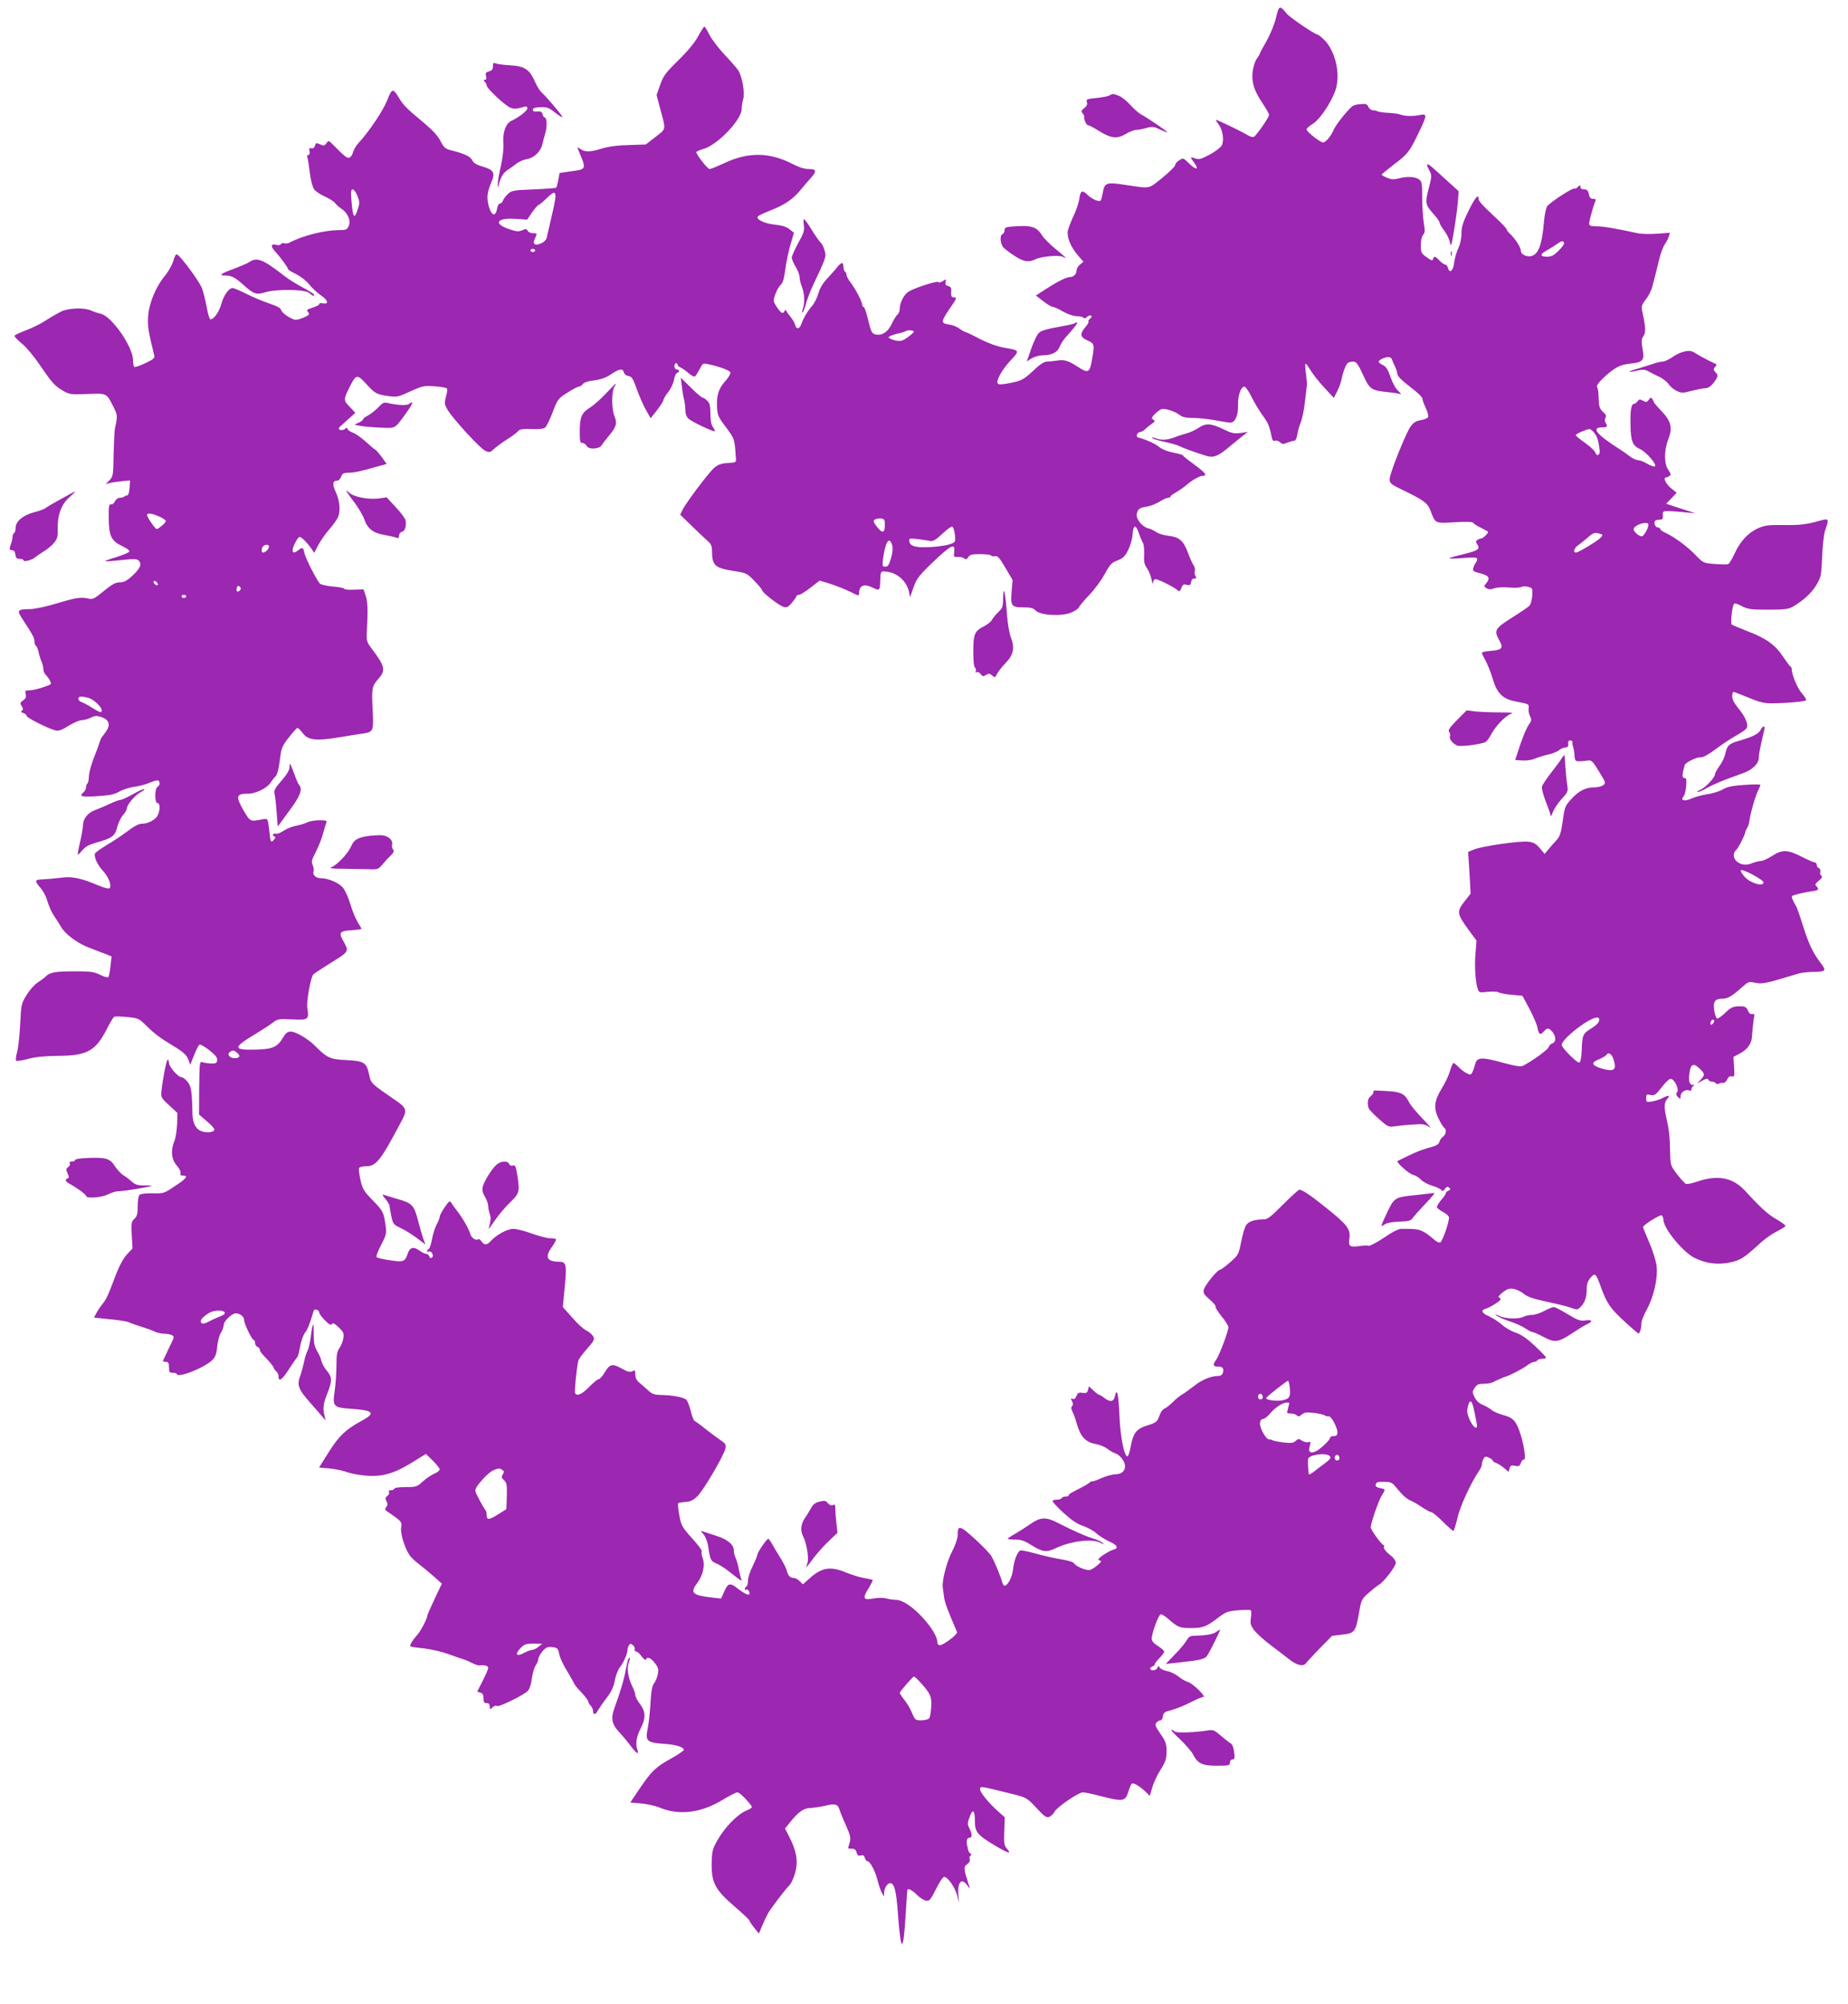 <?xml version="1.0" standalone="no"?>
<!DOCTYPE svg PUBLIC "-//W3C//DTD SVG 20010904//EN"
 "http://www.w3.org/TR/2001/REC-SVG-20010904/DTD/svg10.dtd">
<svg version="1.0" xmlns="http://www.w3.org/2000/svg"
 width="1181pt" height="1280pt" viewBox="0 0 1181 1280"
 preserveAspectRatio="xMidYMid meet">
<g transform="translate(0,1280) scale(0.1,-0.1)"
fill="#9c27b0" stroke="none">
<path d="M8155 12688 c-10 -42 -36 -106 -61 -150 -24 -42 -44 -80 -44 -83 0
-3 -9 -18 -20 -33 -10 -15 -22 -52 -25 -82 -7 -67 9 -119 65 -202 22 -33 40
-65 40 -72 0 -16 -82 -134 -98 -141 -7 -2 -23 2 -36 10 -34 22 -206 105 -206
99 0 -3 9 -17 20 -32 25 -35 34 -100 18 -131 -7 -13 -42 -40 -78 -59 -55 -29
-69 -33 -92 -24 -34 12 -34 10 -6 -28 33 -45 13 -49 -32 -5 -38 37 -39 38 -64
21 -15 -9 -26 -23 -26 -31 0 -8 -37 -44 -82 -81 -93 -74 -69 -70 -251 -43
-104 16 -119 10 -129 -50 -4 -23 -10 -46 -13 -51 -8 -13 -55 6 -87 37 -33 32
-44 25 -51 -31 -4 -24 -20 -72 -37 -107 -16 -34 -32 -76 -36 -94 -7 -41 20
-106 67 -159 l33 -38 -22 -18 c-12 -10 -22 -27 -22 -37 0 -24 -19 -43 -42 -43
-23 0 -79 -28 -158 -79 l-60 -39 47 -36 c25 -20 52 -36 60 -36 7 0 37 -13 66
-30 32 -18 68 -30 90 -30 20 0 39 -5 42 -10 4 -6 12 -4 21 5 9 8 20 12 26 9 7
-5 5 -11 -5 -19 -9 -7 -14 -15 -11 -18 4 -3 -5 -20 -20 -37 -37 -44 -33 -64
14 -85 45 -20 46 -25 29 -121 -15 -86 -24 -91 -90 -48 -65 42 -87 48 -137 40
-20 -3 -48 -6 -62 -6 -14 0 -40 -15 -65 -38 -83 -78 -92 -83 -165 -98 -48 -10
-76 -12 -83 -5 -15 15 25 89 83 150 58 62 58 63 -44 80 -44 8 -99 28 -155 56
-47 25 -90 45 -94 45 -4 0 -20 9 -36 21 -15 11 -43 23 -62 25 -62 10 -61 13
23 136 22 33 22 38 3 38 -15 0 -18 9 -16 46 2 14 -5 23 -20 27 -16 4 -20 11
-16 26 5 19 3 19 -18 5 -13 -8 -26 -11 -29 -6 -6 10 -154 -38 -191 -62 -29
-19 -55 -71 -55 -109 0 -14 -6 -30 -14 -36 -8 -7 -24 -32 -35 -56 -24 -52 -59
-78 -97 -73 -32 4 -36 11 -58 103 -9 39 -21 72 -26 73 -6 2 -10 9 -10 16 0 18
-42 99 -73 140 -15 19 -27 41 -27 50 0 8 -4 18 -10 21 -5 3 -10 17 -10 31 0
32 -13 30 -40 -3 -12 -16 -41 -48 -64 -73 -28 -30 -47 -62 -56 -94 -7 -27 -25
-63 -40 -80 -30 -35 -55 -77 -70 -119 -11 -31 -33 -32 -39 -1 -2 10 -14 31
-26 46 -13 15 -26 33 -29 40 -5 10 -7 10 -12 1 -10 -21 -23 -15 -49 25 -25 38
-25 40 -10 83 9 24 24 51 34 59 13 11 22 40 30 100 6 47 21 118 33 159 l22 74
-29 23 c-20 16 -48 24 -94 29 -66 7 -120 33 -108 52 3 5 39 22 79 38 92 36
144 71 193 130 21 26 51 61 67 78 39 44 36 57 -13 57 -27 0 -63 11 -103 32
-145 75 -281 78 -430 9 -49 -23 -94 -41 -101 -41 -13 0 -85 92 -85 108 0 4 20
13 44 20 89 23 246 187 246 256 0 17 4 46 10 65 11 39 -8 147 -33 183 -9 13
-47 57 -86 98 -38 41 -82 98 -97 127 -14 29 -29 53 -33 53 -3 0 -21 -28 -40
-63 -22 -40 -67 -95 -127 -153 -81 -80 -95 -99 -115 -156 l-23 -65 22 -84 c39
-144 41 -129 -29 -184 l-62 -48 -86 -3 c-96 -2 -149 -9 -201 -25 -63 -20 -101
-21 -128 -3 -24 16 -25 16 -17 -2 54 -130 56 -124 -50 -139 l-69 -10 -8 -44
c-4 -24 -10 -47 -14 -50 -3 -3 -68 -8 -144 -11 -129 -5 -140 -7 -164 -29 -14
-13 -28 -32 -32 -43 -3 -10 -11 -18 -19 -18 -7 0 -16 -16 -19 -36 -10 -52 -36
-42 -53 21 -14 55 -10 86 18 153 25 58 14 77 -57 98 -39 11 -58 23 -66 40 -11
24 -51 43 -136 64 -36 9 -45 17 -67 59 -17 34 -50 69 -107 117 -106 88 -130
111 -156 155 -41 68 -47 67 -78 -13 -27 -67 -114 -197 -184 -273 -15 -16 -30
-43 -34 -58 -4 -15 -14 -31 -22 -34 -15 -6 -28 4 -105 82 -28 28 -29 29 -43
10 -12 -17 -17 -18 -41 -7 -24 11 -27 10 -32 -9 -4 -13 -12 -19 -23 -16 -13 3
-16 -1 -12 -19 3 -15 0 -24 -8 -24 -7 0 -10 -7 -5 -17 3 -10 10 -53 15 -97 5
-43 17 -90 26 -103 8 -14 40 -35 69 -48 29 -13 59 -32 67 -43 7 -10 26 -27 42
-37 39 -26 60 -76 44 -110 -10 -22 -18 -25 -59 -25 -95 0 -235 -35 -321 -81
-10 -5 -24 -6 -32 -3 -8 3 -17 0 -21 -6 -4 -6 -15 -8 -26 -5 -34 11 -42 -5
-17 -34 40 -44 88 -109 88 -119 0 -5 23 -19 50 -32 29 -14 66 -42 87 -68 19
-24 53 -55 74 -69 45 -30 53 -58 14 -51 -14 3 -25 1 -25 -4 0 -7 -12 -13 -69
-33 -11 -4 -11 -8 -1 -20 10 -13 6 -18 -30 -34 -24 -11 -50 -16 -59 -13 -39
14 -79 44 -84 61 -3 13 -27 26 -73 41 -38 13 -104 40 -146 61 -43 22 -84 39
-91 39 -24 0 -58 -47 -72 -100 -14 -51 -47 -100 -70 -100 -6 0 -17 35 -24 78
-8 42 -21 96 -30 120 -17 44 -136 206 -159 216 -8 4 -16 -10 -24 -40 -7 -24
-30 -66 -51 -92 -60 -71 -104 -177 -110 -260 -5 -63 0 -95 38 -250 5 -20 -2
-26 -56 -52 -34 -16 -66 -27 -71 -24 -4 3 -8 22 -8 44 0 84 -136 280 -205 295
-16 4 -44 13 -62 21 -44 20 -140 17 -190 -5 -22 -11 -67 -36 -100 -58 -32 -21
-89 -49 -127 -63 -38 -14 -71 -30 -73 -35 -1 -6 20 -28 47 -50 30 -24 80 -85
126 -153 62 -92 86 -118 128 -143 50 -30 53 -30 163 -26 128 5 123 7 168 -82
27 -54 27 -60 9 -141 -3 -14 -6 -87 -8 -164 -2 -131 -3 -139 -26 -164 l-25
-25 25 7 c14 4 49 9 78 12 l53 5 -3 -48 c-2 -28 -8 -48 -15 -48 -6 0 -15 -3
-19 -7 -4 -5 -17 -8 -28 -8 -12 0 -25 -9 -31 -22 -6 -13 -17 -22 -26 -20 -13
2 -15 -12 -14 -93 1 -111 17 -142 91 -176 25 -12 43 -26 41 -32 -2 -6 -38 -22
-81 -35 -43 -13 -76 -25 -74 -27 2 -2 48 1 102 7 84 9 99 9 113 -4 21 -22 10
-49 -42 -97 -34 -31 -53 -41 -79 -41 -27 0 -49 -12 -102 -55 -59 -49 -71 -55
-98 -49 -51 11 -77 7 -201 -30 -65 -20 -141 -36 -169 -37 -86 -1 -90 -6 -53
-63 63 -95 77 -121 77 -143 0 -12 4 -24 9 -28 5 -3 13 -20 17 -38 3 -17 11
-43 17 -57 11 -27 13 -36 15 -62 1 -9 8 -23 15 -30 8 -7 19 -23 26 -36 10 -19
9 -23 -11 -31 -54 -20 -96 -31 -122 -31 -25 0 -27 -3 -22 -24 5 -19 0 -29 -16
-40 -20 -14 -21 -19 -9 -37 10 -17 10 -23 1 -29 -9 -5 -6 -10 9 -15 11 -3 21
-12 21 -18 0 -12 137 -81 184 -93 21 -5 41 2 85 30 33 20 71 36 86 36 14 0 40
7 56 16 25 12 37 13 65 4 51 -17 62 -49 33 -91 -13 -19 -26 -36 -29 -39 -3 -3
-11 -23 -18 -45 -7 -22 -17 -49 -22 -60 -25 -62 -41 -116 -42 -149 -1 -20 -5
-39 -10 -42 -4 -3 -8 -13 -8 -23 0 -10 -7 -24 -15 -31 -33 -28 -15 -33 87 -26
80 5 110 11 142 30 23 13 66 26 96 30 30 4 75 16 99 27 24 10 47 16 52 13 13
-8 11 -34 -4 -40 -18 -7 -20 -104 -1 -104 16 0 19 -37 4 -74 -11 -30 -63 -59
-103 -58 -19 0 -49 -15 -92 -48 -36 -27 -96 -67 -134 -89 -38 -23 -71 -47 -74
-53 -7 -23 15 -72 49 -109 37 -38 60 -97 44 -113 -6 -6 -36 3 -82 22 -91 39
-154 53 -210 47 -58 -7 -128 -13 -155 -14 -30 -1 -29 -14 6 -53 15 -18 34 -51
40 -73 16 -51 30 -83 56 -120 11 -16 27 -42 35 -56 27 -47 106 -106 182 -134
40 -15 88 -34 107 -41 l34 -14 -7 -62 c-3 -34 -10 -66 -14 -70 -4 -4 -28 2
-52 15 -39 19 -61 22 -160 22 -125 0 -161 -6 -188 -33 -10 -10 -33 -27 -52
-39 -19 -12 -51 -48 -70 -79 -34 -56 -35 -62 -41 -189 -4 -71 -12 -151 -20
-177 -7 -26 -10 -50 -6 -54 4 -4 37 1 74 11 48 13 105 19 193 20 190 1 243 31
318 182 18 34 36 64 41 67 5 4 42 3 83 -1 66 -6 76 -10 109 -42 64 -63 96 -88
179 -138 73 -44 94 -63 105 -95 l11 -30 25 63 c13 34 29 64 35 66 6 2 35 -15
63 -37 39 -31 51 -47 49 -63 -2 -18 -9 -22 -38 -21 -19 1 -44 4 -55 8 -19 7
-20 2 -22 -164 l-1 -170 49 -42 c27 -22 49 -47 49 -53 0 -19 -51 -25 -86 -10
-33 13 -52 52 -54 105 -3 151 -8 179 -31 209 -13 16 -31 30 -40 30 -22 1 -79
67 -79 91 0 11 -4 20 -8 20 -8 0 -30 -111 -40 -198 -4 -42 -2 -46 49 -93 l53
-49 -2 -71 c-2 -40 -9 -87 -17 -107 -25 -59 -20 -119 15 -158 17 -20 27 -40
24 -49 -4 -10 0 -15 15 -15 37 0 23 -19 -51 -67 -69 -47 -73 -48 -142 -46 -39
1 -76 -3 -83 -9 -8 -6 -13 -35 -13 -73 0 -50 -4 -65 -21 -81 -19 -17 -21 -27
-17 -104 l5 -85 -37 -40 c-24 -27 -49 -74 -74 -140 -48 -128 -56 -144 -84
-179 -12 -15 -29 -41 -37 -56 l-14 -27 103 -11 c57 -5 112 -14 122 -20 10 -5
46 -18 79 -28 33 -10 71 -24 85 -31 14 -7 41 -13 60 -13 19 0 42 -5 50 -10 13
-8 13 -13 -1 -42 -9 -18 -25 -51 -35 -73 -10 -22 -20 -43 -22 -47 -2 -5 6 -8
17 -8 17 0 21 -6 21 -35 0 -31 3 -35 25 -35 14 0 25 -3 25 -7 0 -31 184 42
229 91 18 19 26 41 29 83 3 31 13 71 23 88 11 16 19 40 19 52 0 23 52 73 76
73 28 0 54 -20 54 -42 0 -24 50 -128 62 -128 4 0 8 -9 8 -19 0 -10 7 -21 15
-25 8 -3 15 -10 15 -16 0 -12 8 -23 58 -75 17 -20 32 -39 32 -44 0 -5 7 -14
15 -21 8 -7 15 -21 15 -31 0 -40 21 -26 66 43 25 40 50 75 54 78 4 3 12 33 18
68 6 34 20 74 31 88 17 21 27 46 56 141 5 16 35 5 35 -12 0 -7 16 -29 37 -50
27 -27 38 -33 44 -23 6 9 17 4 44 -22 31 -30 34 -38 29 -70 -3 -19 -14 -47
-25 -62 -15 -22 -19 -45 -19 -112 0 -47 -5 -119 -11 -161 -15 -101 -9 -107
108 -115 144 -10 156 -27 60 -79 -99 -54 -141 -94 -207 -199 l-61 -97 68 -6
c37 -4 88 -14 113 -24 25 -9 80 -19 122 -22 103 -8 177 14 291 84 l89 55 44
-43 c24 -24 44 -49 44 -56 0 -7 -15 -19 -34 -27 -19 -8 -52 -30 -74 -50 -37
-34 -43 -36 -111 -36 -41 0 -71 -4 -71 -10 0 -5 -9 -10 -21 -10 -13 0 -18 -4
-13 -12 4 -6 -1 -17 -10 -24 -14 -10 -15 -16 -6 -34 9 -16 8 -25 -1 -37 -11
-13 -10 -17 6 -29 92 -62 95 -67 89 -100 -8 -44 30 -156 64 -192 15 -16 43
-40 62 -54 19 -15 57 -46 84 -70 l50 -45 -31 -64 c-41 -87 -63 -136 -63 -144
0 -15 -40 -92 -60 -115 -34 -38 -53 -70 -47 -77 3 -3 41 -9 84 -13 43 -5 112
-20 153 -35 41 -15 87 -30 101 -35 14 -4 40 -15 57 -24 18 -9 38 -16 45 -15
33 4 57 -2 57 -16 0 -8 -16 -45 -35 -82 -19 -37 -35 -68 -35 -69 0 -1 9 -4 20
-7 15 -4 20 -14 20 -36 0 -24 4 -31 20 -31 14 0 20 -7 20 -22 0 -20 1 -20 19
-4 11 10 22 13 25 8 7 -12 175 69 200 97 11 12 21 44 25 78 4 32 15 70 24 83
9 13 17 32 17 41 0 10 12 32 26 49 22 26 33 31 62 28 31 -3 37 -7 43 -33 9
-40 22 -69 59 -130 16 -27 33 -57 37 -65 8 -18 18 -29 61 -75 17 -20 32 -40
32 -46 0 -6 7 -17 15 -25 8 -9 15 -24 15 -35 0 -26 17 -24 31 4 7 12 31 48 55
79 31 41 46 72 53 113 6 31 20 68 32 83 24 31 49 87 49 111 0 9 4 22 9 30 8
12 12 13 26 1 9 -7 14 -19 11 -27 -3 -7 1 -13 9 -13 7 0 24 -14 36 -32 13 -17
25 -26 27 -20 7 22 31 12 57 -22 22 -28 25 -41 19 -70 -3 -20 -14 -46 -24 -59
-12 -16 -19 -50 -23 -127 -3 -58 -11 -131 -18 -163 -16 -79 -6 -89 103 -97 79
-5 128 -21 128 -39 0 -5 -38 -31 -85 -57 -97 -54 -121 -78 -200 -194 l-57 -85
69 -6 c37 -3 91 -15 118 -26 122 -52 265 -35 401 48 45 27 88 49 96 49 13 0
55 -40 87 -82 11 -14 7 -19 -33 -36 -56 -25 -136 -108 -181 -188 -31 -54 -35
-69 -37 -145 -2 -125 21 -170 145 -277 54 -46 97 -87 97 -92 0 -4 13 -24 30
-45 l30 -37 20 48 c11 27 28 63 37 79 20 35 107 150 139 183 12 12 28 49 37
83 18 71 7 134 -38 223 l-28 55 32 40 c52 65 88 91 129 91 20 1 64 7 97 15 64
15 79 10 91 -28 3 -12 21 -56 40 -98 29 -65 32 -80 24 -110 -6 -19 -10 -35
-10 -36 0 -2 11 -3 24 -3 17 0 26 -7 30 -24 4 -18 11 -23 27 -19 15 4 22 0 26
-16 3 -11 11 -21 17 -21 17 0 51 -66 65 -125 7 -27 18 -61 26 -75 l14 -25 1
25 c1 28 21 60 38 60 28 0 40 -49 51 -204 18 -238 33 -245 47 -21 6 99 12 181
13 183 5 10 31 -3 61 -33 19 -19 46 -36 59 -37 21 -3 29 7 63 75 21 44 44 77
52 77 23 0 69 -67 83 -119 l12 -46 -4 46 c-8 87 21 118 59 62 9 -16 15 -20 12
-10 -39 124 -40 129 -16 147 15 11 21 23 17 33 -3 9 -1 19 5 23 7 4 7 9 -1 13
-6 4 -13 16 -15 27 -2 10 -5 24 -6 29 -6 25 1 45 15 45 19 0 19 23 0 60 -12
24 -13 34 -1 66 21 61 36 55 36 -15 0 -75 14 -92 129 -161 86 -51 109 -57 75
-19 -16 18 -19 34 -16 111 l3 89 -33 29 c-72 63 -131 137 -125 154 6 16 2 16
205 -34 92 -23 94 -24 155 -89 54 -58 65 -65 84 -57 12 6 26 20 32 32 13 28
153 124 181 124 12 0 67 -11 122 -26 135 -34 149 -31 168 28 8 26 18 49 22 53
9 9 47 -12 85 -47 l31 -30 16 54 c8 29 32 80 53 113 32 51 38 69 38 116 0 50
-5 64 -39 113 -32 46 -36 59 -26 71 7 8 18 15 26 15 7 0 14 12 16 26 3 23 10
29 56 40 29 8 83 30 120 49 38 19 75 35 82 35 21 0 -69 88 -98 95 -13 3 -41
19 -61 35 -20 16 -53 32 -74 35 -20 4 -41 14 -46 22 -7 13 -9 13 -14 -1 -4 -9
-16 -16 -27 -16 -23 0 -27 15 -5 24 8 3 15 10 15 15 0 5 14 23 30 39 17 17 30
35 30 41 0 6 -18 22 -40 36 -28 17 -40 32 -40 48 1 34 43 150 57 154 6 3 29
-11 50 -30 51 -46 73 -56 119 -57 96 -2 118 5 186 56 62 48 72 51 139 57 40 3
76 4 81 1 5 -3 6 -25 2 -49 -5 -38 -2 -48 22 -81 16 -20 64 -64 109 -97 44
-33 96 -73 115 -88 48 -38 89 -47 106 -24 7 10 48 53 90 97 l77 78 66 8 c78 8
85 17 107 144 13 76 16 83 60 122 26 22 55 46 66 52 31 17 108 117 108 141 0
13 -15 34 -41 53 -23 19 -38 38 -35 46 3 8 2 14 -2 14 -12 0 -82 97 -82 113 0
27 49 167 69 201 27 43 27 42 -10 50 -22 4 -30 11 -27 23 3 14 13 18 52 17 42
0 53 -5 73 -30 49 -59 69 -77 98 -90 17 -7 50 -27 75 -44 25 -16 50 -30 57
-30 7 0 40 -27 73 -60 33 -33 64 -60 68 -60 4 0 15 37 26 82 16 75 86 225 137
300 11 14 19 34 19 43 0 9 5 25 10 35 9 17 14 18 35 8 14 -6 25 -15 25 -19 0
-4 9 -11 20 -14 11 -4 34 -18 51 -32 l30 -26 6 23 c5 18 11 21 35 16 24 -5 30
-2 38 20 6 14 14 23 18 20 15 -9 5 75 -17 149 -29 95 -47 117 -113 135 -31 8
-64 23 -75 32 -10 10 -36 24 -56 33 -25 10 -43 27 -54 50 -15 31 -15 36 1 59
13 21 25 26 56 26 22 0 48 4 58 9 19 10 74 34 82 36 22 5 110 50 136 70 18 14
39 25 48 25 8 0 18 5 21 10 3 6 17 10 31 10 13 0 24 3 24 8 0 4 -32 37 -71 74
-50 47 -86 72 -121 84 -28 9 -68 32 -88 50 -21 19 -58 43 -84 55 -48 21 -55
39 -20 49 27 8 94 50 94 60 0 5 -5 10 -12 12 -6 2 5 17 25 32 30 23 43 27 72
22 19 -4 48 -18 64 -32 23 -19 60 -31 143 -49 62 -13 132 -30 156 -39 41 -15
44 -14 63 5 27 27 39 62 39 114 0 32 7 51 24 72 30 34 35 29 66 -57 36 -102
63 -142 151 -221 44 -41 84 -75 89 -77 9 -3 20 33 20 67 0 13 15 52 34 85 44
81 71 197 63 275 -4 36 -23 97 -47 153 -22 51 -40 96 -40 99 0 13 109 81 119
75 6 -4 11 -16 11 -27 0 -56 126 -210 202 -246 71 -35 146 -44 223 -28 70 15
90 28 200 129 28 25 74 57 103 71 28 14 52 29 52 34 0 5 -26 24 -57 42 -55 31
-102 74 -200 181 -80 87 -176 105 -312 58 -30 -10 -60 -16 -67 -13 -7 3 -32
30 -56 61 -43 57 -43 57 -45 147 -2 98 -6 134 -23 210 -17 73 -15 103 5 125
22 24 9 26 -33 4 -17 -8 -47 -18 -67 -21 -33 -5 -35 -4 -35 21 0 25 3 27 28
21 26 -5 33 0 72 50 26 34 49 55 59 53 24 -5 53 -68 39 -85 -9 -11 -7 -18 5
-31 16 -15 17 -15 17 6 0 24 31 45 54 36 10 -4 16 -1 16 9 0 8 6 18 13 20 7 4
6 6 -4 6 -23 1 -30 24 -22 77 7 57 26 65 64 28 35 -33 36 -41 7 -72 l-23 -24
34 19 c25 13 35 15 38 6 3 -7 13 -13 23 -13 10 0 22 -5 25 -10 4 -6 12 -7 18
-3 7 4 19 6 28 5 8 -2 21 8 27 22 7 17 17 23 29 20 17 -5 19 0 15 60 l-4 64
39 21 c47 23 77 64 79 106 3 44 11 118 15 135 3 10 -2 14 -14 12 -11 -2 -21 6
-27 23 -7 18 -17 25 -37 26 -55 2 -68 -3 -110 -43 -22 -22 -46 -38 -51 -34 -5
3 -13 26 -17 52 -8 56 5 74 52 74 36 0 63 17 131 78 28 26 41 32 63 27 61 -14
73 -11 294 56 16 5 55 9 85 10 90 1 95 6 54 59 -48 63 -75 119 -113 240 -18
58 -37 112 -42 120 -22 36 -32 61 -26 66 7 7 73 23 130 31 40 5 44 12 25 32
-11 10 -7 17 16 35 19 16 24 26 16 31 -6 4 -10 15 -7 25 3 11 -1 21 -9 24 -8
3 -14 12 -14 21 0 8 -5 15 -11 15 -7 0 -44 16 -83 36 -91 47 -128 48 -191 6
-27 -17 -58 -32 -70 -32 -13 0 -38 -7 -57 -14 -38 -16 -73 -12 -100 12 -22 18
-23 55 -4 71 14 11 57 95 60 116 1 6 6 17 11 25 5 8 10 21 12 30 12 78 41 177
64 222 5 10 9 21 9 24 0 4 -45 4 -100 0 -77 -5 -109 -11 -142 -30 -24 -13 -68
-26 -98 -30 -30 -4 -75 -16 -99 -27 -48 -21 -75 -13 -51 15 7 9 14 38 16 66 3
41 1 50 -12 50 -15 0 -15 21 2 81 5 19 80 55 106 51 10 -2 51 21 91 51 40 30
98 69 129 86 31 18 62 38 68 46 17 21 -2 71 -50 129 -26 32 -40 58 -40 77 0
16 4 29 8 29 4 0 48 -17 97 -37 78 -32 100 -37 165 -36 92 2 188 11 201 19 5
3 -6 23 -25 44 -29 32 -66 121 -66 158 0 6 -3 12 -8 14 -4 2 -24 29 -45 60
-50 77 -108 119 -225 164 -53 21 -101 41 -105 44 -9 7 2 111 13 130 5 8 19 5
51 -12 39 -20 58 -23 169 -23 101 0 131 4 155 18 70 41 119 85 151 137 32 53
33 59 39 185 3 74 11 147 20 170 26 72 23 75 -37 58 -85 -24 -127 -29 -238
-27 -88 1 -113 -2 -155 -21 -62 -27 -113 -82 -150 -162 -15 -34 -34 -64 -41
-67 -7 -3 -46 -2 -86 1 -71 6 -74 7 -118 53 -52 55 -138 119 -192 144 -21 9
-38 21 -38 26 0 6 -6 10 -14 10 -16 0 -29 27 -20 41 3 5 16 9 29 9 20 0 23 5
22 28 -2 25 0 27 38 27 22 -1 69 -4 105 -8 l65 -6 -93 30 -94 31 34 35 33 35
-38 31 c-33 28 -50 67 -29 67 4 0 13 4 21 9 11 7 10 14 -7 39 -28 38 -28 127
0 196 28 73 18 115 -43 179 -27 28 -49 54 -49 57 0 3 -5 12 -10 20 -8 13 -11
12 -23 -4 -12 -16 -17 -17 -37 -6 -20 11 -25 10 -35 -4 -7 -9 -17 -16 -22 -16
-18 0 -25 -41 -23 -130 1 -107 13 -138 61 -159 44 -20 119 -111 91 -111 -9 0
-32 9 -50 20 -18 11 -42 20 -53 20 -12 0 -38 12 -58 28 -20 15 -43 32 -52 37
-158 100 -194 145 -118 145 31 0 35 6 20 29 -6 9 -6 22 -1 32 7 12 3 22 -15
37 -17 15 -26 34 -27 59 -1 21 -2 49 -3 63 -1 14 -5 31 -9 38 -4 7 10 28 36
53 74 70 111 90 177 96 81 8 92 21 78 95 -8 48 -8 61 6 81 16 25 15 53 -9 164
-5 26 -1 38 24 70 17 21 36 58 42 83 24 93 30 117 45 179 8 34 24 75 34 90 10
14 22 37 26 50 l7 24 -82 -6 c-46 -4 -101 -2 -124 3 -128 28 -217 44 -261 44
-44 1 -50 4 -49 21 2 21 26 108 39 138 5 13 2 17 -14 17 -16 0 -23 8 -27 30
-5 23 -12 30 -30 30 -15 0 -24 6 -24 16 0 14 -1 14 -16 0 -8 -9 -19 -14 -24
-11 -10 6 -148 -84 -171 -111 -8 -9 -17 -51 -21 -93 -13 -155 -35 -215 -82
-227 -29 -7 -66 11 -66 31 0 24 -37 81 -72 114 -10 8 -18 19 -18 23 0 5 -21
29 -47 54 -27 25 -67 64 -90 86 -24 23 -43 47 -43 54 0 39 -23 13 -64 -71 -37
-75 -46 -105 -46 -146 0 -33 -8 -69 -20 -95 -12 -23 -23 -65 -27 -93 -6 -53
-30 -71 -40 -31 -3 11 -11 20 -17 20 -7 0 -23 11 -36 25 -27 29 -37 31 -42 10
-2 -12 -10 -10 -40 11 -35 25 -38 31 -38 77 0 31 6 57 15 67 12 13 13 27 4 76
-5 32 -10 105 -10 161 0 94 -2 104 -22 118 -25 17 -76 19 -129 5 -29 -8 -45
-7 -73 4 -19 8 -35 17 -35 20 0 3 35 32 78 65 89 67 100 81 159 204 54 112 55
122 6 112 -45 -9 -95 -8 -126 4 -12 4 -47 9 -77 10 -30 2 -59 6 -65 9 -5 4
-19 7 -30 7 -11 0 -24 10 -30 22 -7 17 -16 21 -45 18 -19 -1 -36 -4 -37 -5 -2
-1 -7 -3 -12 -4 -17 -2 -114 -120 -128 -156 -17 -40 -51 -80 -68 -80 -18 0
-105 69 -105 83 0 7 18 23 40 36 43 27 108 121 141 204 41 103 5 266 -74 338
-17 16 -35 29 -39 29 -15 0 -176 109 -194 132 -46 56 -50 55 -69 -24z m-5871
-1139 c14 -34 15 -48 5 -78 -24 -77 -34 -66 -43 47 -5 58 -3 72 8 72 8 0 21
-19 30 -41z m1266 -4 c0 -14 -12 -74 -26 -133 -14 -59 -27 -117 -30 -130 -3
-14 -17 -29 -37 -37 -40 -17 -55 -5 -39 30 16 35 16 35 -13 35 -13 0 -28 7
-33 16 -7 13 -13 13 -35 3 -23 -10 -36 -9 -83 7 -104 35 -80 74 40 66 l75 -5
32 47 c18 25 36 46 40 46 4 0 26 18 49 40 48 47 60 49 60 15z m6445 -295 c4
-6 -11 -29 -33 -50 -32 -32 -47 -40 -76 -40 -44 0 -46 15 -5 38 17 9 45 27 63
39 36 25 43 27 51 13z m-6575 -50 c0 -5 -7 -10 -15 -10 -8 0 -15 5 -15 10 0 6
7 10 15 10 8 0 15 -4 15 -10z m2420 -519 c0 -4 -18 -21 -40 -36 -36 -25 -45
-27 -81 -19 -22 5 -40 14 -40 19 0 6 23 15 51 22 28 6 54 14 57 17 10 9 53 7
53 -3z m3056 -178 c3 -10 12 -31 20 -46 7 -16 14 -37 14 -47 0 -12 30 -42 80
-80 44 -33 80 -67 80 -76 0 -8 9 -34 21 -59 12 -25 19 -51 16 -59 -3 -7 -23
-16 -46 -20 -30 -4 -47 -15 -66 -40 -22 -29 -99 -213 -126 -301 -17 -55 -12
-63 54 -95 160 -77 180 -92 200 -145 30 -80 27 -79 154 -71 74 4 114 3 118 -4
3 -6 25 -20 48 -31 23 -12 44 -23 46 -25 7 -6 -31 -44 -43 -44 -6 0 -17 -4
-24 -9 -12 -7 -12 -12 -1 -29 19 -30 6 -39 -91 -63 -46 -11 -86 -22 -89 -25
-4 -3 36 -3 87 1 76 6 92 5 92 -7 0 -8 -4 -18 -9 -23 -5 -6 -12 -20 -15 -32
-6 -20 -2 -24 38 -34 60 -15 71 -29 47 -61 -19 -23 -19 -24 -1 -36 14 -8 27
-9 50 0 18 6 59 8 93 5 34 -3 69 -2 78 3 9 5 29 6 45 1 28 -7 29 -10 26 -57
-2 -27 -10 -56 -18 -64 -8 -8 -58 -42 -112 -76 -109 -69 -116 -81 -81 -144 29
-51 19 -62 -56 -68 -30 -2 -55 -8 -55 -12 0 -4 11 -27 24 -51 13 -24 34 -76
45 -114 27 -94 65 -131 147 -146 87 -17 86 -16 83 -46 -2 -16 3 -38 10 -51 10
-19 9 -27 -10 -53 -12 -17 -36 -74 -54 -127 l-32 -97 45 -3 c25 -2 62 3 81 12
20 8 59 20 86 26 28 6 58 19 68 27 9 9 27 17 40 18 16 1 21 7 19 23 -2 15 2
22 13 22 9 0 15 -6 14 -12 -1 -7 1 -20 4 -28 3 -8 8 -33 9 -55 3 -43 4 -43 88
-33 21 3 31 -8 69 -71 43 -70 45 -74 26 -87 -10 -8 -36 -14 -57 -14 -55 0 -97
-21 -146 -74 -40 -44 -43 -51 -55 -140 -11 -76 -18 -99 -39 -122 -15 -16 -38
-42 -52 -59 l-25 -30 -30 36 c-23 28 -40 38 -73 42 -51 7 -297 -28 -349 -50
l-37 -15 4 -57 c2 -31 6 -91 8 -133 l4 -77 -40 -51 c-49 -62 -47 -78 25 -177
l53 -72 -7 -86 c-7 -84 1 -190 17 -229 6 -16 14 -18 61 -12 29 3 61 2 70 -3
10 -6 48 -13 85 -16 l67 -6 45 -83 c24 -46 48 -100 51 -120 9 -45 17 -51 40
-26 23 26 33 25 56 -2 24 -30 24 -65 0 -73 -10 -3 -21 -14 -24 -24 -4 -16 -98
-84 -163 -119 -15 -8 -47 -3 -129 19 -133 37 -165 36 -177 -6 -22 -74 -25 -77
-55 -61 -16 8 -39 26 -52 40 -14 14 -28 26 -32 26 -4 0 -14 -24 -23 -52 -8
-29 -32 -79 -52 -111 -49 -79 -54 -127 -20 -194 14 -29 30 -54 36 -58 16 -10
11 -43 -9 -57 -10 -7 -20 -22 -22 -32 -2 -11 -17 -23 -34 -28 -75 -21 -104
-32 -165 -61 -36 -18 -67 -33 -69 -34 -11 -7 75 -83 99 -88 15 -3 38 -17 51
-31 12 -13 45 -31 73 -39 27 -8 53 -21 58 -27 5 -10 11 -8 22 7 12 16 17 17
27 8 10 -10 9 -14 -4 -19 -9 -3 -17 -11 -17 -16 0 -6 -14 -26 -31 -45 -16 -19
-28 -40 -26 -46 2 -6 20 -19 40 -30 20 -10 37 -26 37 -34 0 -35 -42 -154 -56
-160 -9 -3 -28 7 -47 25 -18 16 -46 37 -63 45 -29 15 -46 17 -138 17 -19 0
-59 -20 -112 -57 -45 -30 -89 -53 -96 -51 -7 3 -34 2 -60 -2 -62 -9 -72 -1
-65 45 10 62 -11 90 -150 201 -97 78 -151 114 -169 114 -6 0 -53 -43 -105 -95
-78 -79 -99 -95 -125 -95 -57 0 -95 -13 -110 -36 -9 -12 -23 -60 -32 -106 -16
-82 -19 -86 -70 -131 -29 -26 -58 -47 -65 -48 -17 0 -97 -99 -104 -128 -5 -21
2 -32 38 -63 24 -20 40 -40 37 -44 -4 -3 13 -31 37 -61 25 -30 45 -62 45 -71
0 -28 -57 -179 -79 -210 -23 -32 -19 -42 15 -42 28 0 37 -13 29 -40 -4 -13
-15 -20 -31 -20 -45 0 -105 -25 -152 -63 -26 -20 -60 -45 -77 -55 -16 -9 -42
-30 -58 -47 -16 -16 -38 -34 -49 -40 -21 -10 -28 -20 -46 -67 -8 -20 -23 -30
-64 -42 -73 -21 -95 -48 -111 -130 -6 -37 -16 -68 -21 -69 -21 -4 -46 120 -52
258 -6 140 -16 185 -29 126 -8 -37 -30 -40 -68 -11 -14 11 -29 20 -33 20 -4 0
-21 12 -36 27 l-29 27 -6 -23 c-5 -19 -11 -22 -35 -19 -24 4 -31 0 -39 -20 -6
-16 -14 -22 -24 -18 -13 5 -14 2 -4 -15 7 -15 8 -24 0 -32 -7 -7 -6 -18 3 -36
8 -14 21 -53 30 -85 22 -74 56 -110 116 -120 24 -4 58 -17 75 -30 16 -13 40
-26 52 -30 30 -9 63 -53 63 -82 0 -32 -24 -52 -62 -52 -18 0 -59 -11 -90 -25
-32 -14 -58 -23 -58 -20 0 3 -8 0 -17 -8 -10 -8 -36 -24 -57 -34 -66 -34 -76
-39 -76 -47 0 -5 -9 -8 -19 -8 -11 0 -23 -4 -26 -10 -3 -5 -17 -10 -30 -10
-13 0 -26 -3 -29 -8 -2 -4 29 -38 69 -75 53 -48 89 -73 127 -85 29 -10 67 -31
83 -46 17 -16 54 -39 83 -53 54 -23 63 -43 26 -53 -28 -8 -94 -51 -94 -61 0
-5 6 -9 13 -9 20 -1 -52 -60 -73 -60 -29 0 -86 26 -96 43 -6 9 -39 19 -84 26
-41 7 -115 23 -163 37 -48 14 -92 22 -98 19 -19 -12 -39 -65 -45 -120 -6 -52
-34 -105 -55 -105 -5 0 -11 11 -15 25 -8 31 -44 120 -67 162 -9 17 -58 68
-108 113 -97 88 -109 90 -109 22 0 -19 -15 -64 -34 -100 -36 -69 -68 -192 -61
-234 1 -12 6 -42 9 -65 5 -34 24 -84 82 -219 6 -14 -87 -84 -110 -84 -9 0 -16
8 -16 20 0 34 -36 93 -92 155 -64 70 -131 115 -173 115 -16 0 -44 4 -61 9 -19
5 -51 5 -80 0 -67 -13 -74 -1 -35 62 17 28 30 53 28 56 -3 2 -26 7 -53 12 -27
4 -78 20 -113 34 -105 44 -159 35 -241 -39 l-39 -35 -20 20 c-12 12 -29 21
-40 21 -22 0 -36 16 -44 50 -4 14 -22 50 -41 80 -19 30 -43 70 -52 87 -10 18
-21 33 -24 33 -10 0 -70 -87 -70 -102 0 -7 -14 -40 -30 -73 -17 -33 -30 -74
-30 -92 0 -17 -4 -35 -10 -38 -6 -3 -10 -11 -10 -16 0 -6 5 -7 10 -4 11 7 26
-22 17 -31 -6 -6 -42 13 -80 44 -41 32 -56 28 -78 -24 l-21 -46 -60 7 c-123
14 -139 30 -94 90 38 49 53 116 37 160 -7 19 -10 39 -6 44 3 6 -25 44 -63 85
-63 71 -69 81 -81 147 -7 39 -10 73 -7 76 3 3 24 7 46 8 32 2 50 11 76 36 40
38 171 263 180 306 5 26 1 32 -37 57 -23 16 -66 48 -95 71 -28 23 -57 44 -64
47 -6 2 -18 30 -25 62 -8 33 -21 66 -29 74 -16 16 -90 30 -168 31 -36 1 -53 7
-76 29 -16 15 -41 37 -56 49 -18 15 -26 31 -26 53 0 27 -2 30 -19 20 -15 -7
-29 -4 -63 15 -63 36 -81 33 -112 -20 -15 -25 -32 -45 -39 -45 -7 0 -35 -22
-62 -50 -47 -48 -77 -61 -90 -40 -5 8 9 150 20 205 2 11 27 46 56 78 46 52 50
61 40 80 -7 12 -26 29 -43 37 -18 8 -59 45 -91 83 l-60 67 12 130 c14 144 10
160 -38 160 -78 1 -91 30 -42 97 16 23 27 44 24 47 -4 3 -21 6 -39 6 -19 0
-70 14 -116 30 -45 17 -98 30 -118 30 -38 0 -109 -39 -144 -78 -24 -27 -41
-28 -59 -2 -8 11 -16 17 -20 14 -13 -13 -45 8 -52 34 -7 29 -54 111 -89 153
-11 15 -26 35 -32 45 -9 16 -14 13 -42 -28 -18 -26 -32 -53 -32 -60 0 -8 -9
-32 -21 -53 -11 -22 -24 -65 -29 -95 -6 -30 -14 -56 -20 -58 -5 -2 -10 -8 -10
-13 0 -6 4 -8 9 -5 15 10 36 -23 23 -36 -8 -8 -13 -7 -18 5 -3 9 -13 17 -20
17 -8 0 -28 9 -43 21 -37 27 -62 22 -75 -18 -19 -54 -26 -57 -113 -44 -42 6
-81 15 -86 20 -5 5 8 39 28 77 30 56 36 76 31 109 -12 98 -17 109 -83 176 -57
58 -66 73 -79 129 -8 35 -12 70 -10 77 3 8 22 13 47 13 64 0 93 38 231 300 29
56 24 73 -34 114 -172 118 -166 113 -179 171 -17 78 -31 87 -146 93 -105 5
-123 14 -202 93 -41 42 -122 89 -152 89 -22 0 -33 -9 -52 -41 -35 -58 -66 -72
-173 -74 -148 -4 -148 12 2 102 44 27 94 59 110 72 27 21 36 23 121 19 103 -6
109 -1 97 72 -7 42 22 200 39 216 6 6 53 36 103 68 125 77 125 77 91 139 -35
61 -29 69 53 75 33 2 60 6 60 8 0 3 -11 22 -24 43 -13 21 -34 71 -46 112 -12
41 -33 88 -46 105 -24 33 -95 64 -145 64 -31 0 -54 23 -45 45 3 8 0 26 -6 40
-9 21 -6 33 20 82 16 32 37 83 45 113 8 30 18 63 22 73 6 15 1 17 -44 17 -29
0 -64 -6 -79 -14 -15 -7 -46 -17 -69 -21 -24 -4 -59 -18 -79 -31 -20 -14 -43
-23 -50 -20 -7 3 -16 1 -19 -4 -3 -4 1 -10 7 -13 10 -3 10 -7 -1 -21 -18 -21
-23 -15 -27 31 -2 21 -6 53 -9 72 -6 32 -7 33 -43 26 -73 -14 -73 -14 -114 55
-54 94 -50 110 30 110 46 0 118 35 140 69 9 14 24 33 33 41 10 10 20 46 27
102 10 81 14 91 58 147 26 34 51 61 55 61 4 0 20 -15 34 -34 34 -45 84 -51
240 -25 66 11 134 22 151 24 60 10 63 16 55 158 -6 135 -5 142 41 195 43 50
37 77 -41 181 -40 53 -40 53 -36 130 7 123 5 179 -9 219 l-13 37 -62 -2 c-33
-2 -61 1 -61 6 0 4 -32 11 -72 14 -39 3 -77 12 -84 19 -21 23 -92 162 -99 196
-7 36 -12 38 -39 17 -25 -19 -36 -19 -36 0 0 23 33 85 45 85 12 0 52 -41 78
-79 l15 -23 25 48 c14 27 46 74 72 103 26 30 51 66 56 79 16 41 10 105 -15
158 -24 52 -21 74 11 74 8 0 18 11 23 25 8 21 16 25 47 25 36 0 83 10 196 43
l48 13 -32 45 c-18 24 -37 46 -43 48 -5 2 -31 24 -56 47 -26 24 -63 51 -83 59
-21 8 -37 20 -37 26 0 8 -5 8 -15 -1 -8 -7 -22 -9 -32 -6 -14 6 -11 12 18 37
19 17 44 40 57 51 l23 21 -36 38 c-41 41 -41 47 1 130 39 78 47 79 102 19 57
-63 68 -70 143 -80 56 -8 64 -6 142 30 77 35 87 37 155 32 40 -2 75 -9 78 -14
4 -5 1 -29 -6 -53 -11 -41 -10 -48 11 -84 37 -61 210 -249 242 -262 25 -11 31
-9 55 14 15 13 52 41 82 60 31 19 62 42 70 52 11 13 28 16 86 14 48 -2 77 1
88 10 9 7 30 51 48 98 31 82 35 87 93 124 33 21 66 39 74 39 8 0 19 8 26 17 8
10 34 19 73 23 43 6 74 17 107 39 53 36 75 39 82 12 3 -12 15 -21 29 -23 21
-3 29 -15 53 -83 16 -44 42 -104 59 -134 l30 -53 41 52 c22 28 41 58 41 65 0
7 14 29 30 50 17 21 33 56 37 77 3 22 12 42 19 45 19 7 18 23 -1 23 -8 0 -15
9 -15 20 0 11 5 20 10 20 6 0 10 -5 10 -10 0 -6 8 -13 18 -17 9 -4 32 -19 50
-35 18 -16 37 -26 43 -23 5 4 18 24 30 46 19 38 22 40 52 33 77 -16 142 -41
145 -54 1 -8 -12 -31 -29 -50 -45 -49 -59 -90 -57 -162 2 -59 5 -68 57 -137
57 -77 55 -71 64 -201 2 -23 -1 -25 -52 -28 -41 -2 -62 -10 -85 -29 -35 -29
-181 -223 -204 -270 l-15 -31 81 -79 c45 -43 90 -86 101 -95 14 -12 21 -30 21
-52 0 -100 16 -115 148 -135 70 -11 77 -14 123 -62 27 -28 49 -54 49 -59 0
-15 110 -100 138 -107 21 -5 31 0 54 28 15 18 28 37 28 41 0 4 7 8 16 8 9 0
42 21 74 46 l58 45 69 -21 c37 -12 94 -35 126 -50 52 -27 57 -28 57 -11 0 53
33 65 91 35 38 -19 43 -15 44 39 3 73 1 70 47 64 66 -9 123 -62 137 -128 l7
-34 21 60 c21 62 39 84 166 202 80 73 101 80 95 28 -4 -33 -2 -35 23 -33 15 1
33 -3 41 -9 11 -9 16 -8 26 8 10 16 24 19 76 19 36 0 67 -4 70 -9 3 -5 15 -7
25 -4 16 4 29 -11 66 -74 l46 -78 -6 -73 c-8 -93 -1 -102 76 -102 46 0 62 -4
77 -20 29 -31 164 -39 226 -14 25 10 48 26 51 34 3 8 32 44 66 79 34 35 78 95
99 134 34 62 44 73 82 87 35 14 48 26 67 65 14 26 27 72 29 102 5 64 21 65 42
2 8 -24 20 -51 25 -59 5 -8 8 -41 7 -73 -3 -45 1 -63 18 -87 11 -16 25 -49 29
-72 5 -24 9 -33 10 -20 1 12 7 22 15 22 18 0 115 -48 138 -68 16 -13 18 -12
28 12 8 22 14 25 34 20 20 -5 25 -2 28 18 2 14 9 23 20 22 14 -1 15 2 8 16 -6
10 -7 25 -4 33 3 9 -1 26 -10 39 -8 13 -24 48 -35 79 -28 75 -55 98 -122 106
-30 3 -66 14 -80 24 -14 10 -37 21 -52 24 -40 11 -80 62 -72 94 8 31 17 37 67
45 21 4 57 18 78 31 22 14 46 25 55 25 8 0 15 3 15 8 0 4 15 16 34 26 18 10
47 30 64 44 35 32 88 62 107 62 33 0 19 20 -50 70 -41 30 -75 57 -75 60 0 4
-27 12 -60 18 -37 7 -72 21 -90 35 -24 21 -81 47 -137 63 -17 4 -5 34 13 34 8
0 22 8 32 18 9 9 29 25 42 34 21 14 23 19 10 27 -12 8 -11 14 9 35 13 14 33
28 43 32 23 7 85 -13 117 -37 17 -14 41 -19 86 -19 35 0 99 -7 142 -15 43 -8
86 -15 95 -15 31 0 52 46 50 112 -2 62 18 118 41 118 7 0 28 -30 46 -67 19
-38 50 -90 71 -118 34 -47 43 -66 57 -138 4 -20 10 -27 21 -22 8 3 23 -2 32
-10 14 -13 22 -14 46 -3 16 6 36 12 44 12 10 1 17 15 21 41 3 22 13 56 21 75
9 19 21 78 27 130 6 52 12 102 13 110 1 8 -2 41 -6 73 -5 32 -6 60 -3 63 2 3
16 -14 30 -38 14 -24 53 -74 88 -112 l63 -68 22 43 c12 24 25 60 28 79 10 48
28 93 40 102 6 4 21 8 34 8 19 0 30 -14 62 -83 43 -95 53 -101 158 -112 35 -3
71 -9 80 -12 9 -3 4 5 -11 18 -17 15 -36 49 -50 89 -17 49 -29 68 -49 78 -34
16 -35 26 -5 40 33 16 57 14 63 -5z m1293 -469 c19 -24 28 -54 34 -113 3 -30
-19 -39 -28 -12 -3 11 -33 39 -66 62 -32 23 -59 45 -59 49 0 8 66 37 87 39 6
1 21 -11 32 -25z m-9171 -534 c23 -10 42 -23 42 -29 0 -10 -48 -51 -59 -51 -9
1 -61 76 -61 89 0 16 30 13 78 -9z m4637 -54 c0 -52 -17 -55 -51 -11 -23 30
-25 38 -13 46 8 5 25 8 39 7 22 -3 25 -8 25 -42z m4878 8 c7 -7 -11 -53 -29
-72 -10 -12 -16 -11 -38 3 -14 10 -26 25 -26 34 0 24 76 52 93 35z m-4432 -60
c4 -21 4 -44 2 -51 -7 -17 -57 -30 -143 -37 -101 -7 -144 3 -148 33 -4 23 -2
23 55 17 32 -4 67 -10 79 -12 15 -4 36 8 75 45 30 28 58 49 64 47 5 -1 13 -20
16 -42z m4138 -10 c8 -8 -23 -34 -88 -73 -37 -23 -73 -41 -79 -41 -21 0 -13
29 14 47 14 10 43 33 63 51 27 24 42 31 61 26 14 -3 27 -7 29 -10z m-4537 -69
c5 -19 2 -48 -8 -82 -12 -42 -20 -53 -36 -53 -19 0 -20 4 -15 48 15 112 41
152 59 87z m-3984 -11 c-3 -19 -34 -41 -43 -32 -4 4 -4 16 0 27 8 25 48 29 43
5z m-710 -233 c3 -8 -1 -12 -9 -9 -7 2 -15 10 -17 17 -3 8 1 12 9 9 7 -2 15
-10 17 -17z m524 -43 c-15 -15 -26 -4 -18 18 5 13 9 15 18 6 9 -9 9 -15 0 -24z
m-342 -38 c0 -5 -7 -10 -15 -10 -8 0 -15 5 -15 10 0 6 7 10 15 10 8 0 15 -4
15 -10z m-623 -649 c33 -10 82 -56 83 -78 0 -19 -11 -16 -62 16 -25 16 -55 32
-67 36 -25 8 -28 35 -3 35 9 0 32 -4 49 -9z m10703 -1178 c0 -29 -81 -6 -118
33 -18 19 -30 39 -27 44 8 13 145 -60 145 -77z m-1050 -875 c0 -21 -12 -33
-57 -62 -47 -29 -52 -40 -55 -140 -2 -45 -7 -71 -16 -74 -13 -4 -112 95 -112
113 0 20 55 75 125 124 68 48 115 64 115 39z m729 -24 c-14 -18 -24 -11 -15
11 3 9 11 13 16 10 8 -5 7 -11 -1 -21z m-9436 -188 c26 -20 20 -36 -13 -36
-34 0 -52 26 -29 41 18 11 21 11 42 -5z m8796 -37 c26 -74 9 -89 -73 -65 -66
20 -71 38 -17 59 22 9 42 21 46 27 12 20 33 10 44 -21z m-8872 -1625 c2 -6
-11 -17 -29 -23 -18 -7 -50 -21 -72 -33 -27 -14 -41 -17 -49 -9 -13 13 5 36
48 63 32 20 96 21 102 2z m6806 -481 c6 -56 -3 -70 -49 -79 -39 -7 -107 3
-102 15 3 10 130 109 139 110 4 1 9 -20 12 -46z m-173 -59 c0 -8 -7 -14 -15
-14 -15 0 -21 21 -9 33 10 9 24 -2 24 -19z m1351 -86 c21 -99 22 -108 11 -108
-21 0 -61 83 -55 115 12 72 29 69 44 -7z m-1181 49 c0 -1 -4 -17 -9 -35 -9
-30 -8 -32 18 -32 15 0 32 -5 39 -12 9 -9 16 -8 30 5 16 14 30 16 78 11 32 -4
64 -11 70 -16 7 -5 18 -7 25 -6 17 4 60 -79 56 -107 -1 -14 -9 -20 -24 -19
-13 0 -23 -5 -23 -11 0 -14 -57 -68 -88 -85 -37 -18 -53 -7 -42 31 8 28 7 31
-10 26 -10 -3 -28 2 -40 10 -19 13 -23 13 -40 -2 -15 -14 -29 -15 -77 -10 -32
4 -62 10 -68 13 -5 4 -17 7 -25 7 -20 0 -61 74 -58 105 2 15 9 25 19 25 9 0
29 15 45 34 32 39 81 71 107 71 9 0 17 -1 17 -3z m259 -340 c8 -10 1 -21 -32
-45 -23 -17 -55 -41 -70 -53 -15 -12 -30 -20 -32 -18 -3 4 -8 73 -6 97 2 29
118 45 140 19z m61 -13 c0 -8 -7 -14 -15 -14 -15 0 -21 21 -9 33 10 9 24 -2
24 -19z m-5350 -74 c12 -8 13 -13 3 -29 -10 -16 -8 -22 8 -37 17 -16 20 -29
18 -101 l-3 -84 -54 -34 c-59 -37 -72 -37 -72 -1 0 12 -4 26 -9 31 -5 6 -23
35 -39 67 -29 55 -30 57 -12 85 10 15 35 44 56 65 33 31 49 40 84 47 3 0 12
-4 20 -9z m231 -1130 c-13 -11 -31 -20 -40 -20 -9 0 -33 -9 -53 -20 -48 -25
-60 -9 -22 31 24 25 35 29 83 29 l56 -1 -24 -19z m2442 -229 c64 -71 72 -89
68 -155 -1 -34 -8 -67 -13 -73 -6 -7 -28 -13 -50 -13 -37 0 -40 2 -59 46 -10
26 -33 64 -49 84 -17 21 -30 41 -30 45 0 9 83 104 91 105 4 0 23 -18 42 -39z"/>
<path d="M4357 10336 c3 -28 9 -67 14 -86 5 -19 9 -51 9 -71 0 -23 7 -42 20
-54 22 -20 162 -86 168 -80 2 2 -3 14 -12 27 -11 15 -16 44 -16 85 0 50 -4 67
-20 83 -11 11 -25 20 -30 20 -6 0 -39 28 -74 63 l-65 64 6 -51z"/>
<path d="M3874 10288 c-32 -35 -78 -75 -101 -90 -57 -36 -67 -60 -68 -150 0
-67 2 -78 17 -78 10 0 22 -8 27 -19 13 -24 81 -21 96 5 6 9 27 37 47 61 46 54
54 80 35 124 -19 46 -19 158 -1 187 23 35 11 26 -52 -40z"/>
<path d="M2417 10197 c-19 -19 -48 -42 -65 -51 -18 -9 -32 -20 -32 -25 0 -4
-12 -14 -27 -21 l-28 -13 40 -8 c22 -4 80 -9 128 -11 100 -3 86 -12 168 101
38 53 45 76 14 51 -14 -12 -79 -9 -143 7 -17 4 -31 -3 -55 -30z"/>
<path d="M7660 10067 c-19 -13 -53 -29 -75 -35 -22 -6 -58 -17 -80 -26 -48
-18 -84 -20 -122 -5 -18 7 -25 7 -18 0 6 -6 43 -17 83 -25 39 -9 80 -20 89
-26 18 -10 105 -42 175 -63 45 -13 76 0 153 66 28 23 64 52 80 65 l30 23 -47
-7 c-41 -5 -57 -2 -112 25 -77 37 -110 39 -156 8z"/>
<path d="M2215 9660 c5 -8 28 -42 53 -74 24 -33 51 -78 59 -101 21 -62 57 -90
128 -102 33 -6 68 -14 78 -18 13 -5 17 -2 17 13 0 11 8 22 19 25 19 4 29 36
23 72 -1 11 -29 49 -62 84 l-59 64 -48 -7 c-69 -9 -161 9 -191 36 -14 13 -21
16 -17 8z"/>
<path d="M6411 8982 c-1 -57 -4 -67 -29 -90 -16 -15 -34 -37 -41 -49 -6 -13
-29 -32 -51 -43 -62 -31 -70 -51 -70 -162 0 -58 4 -99 11 -103 6 -4 8 -14 5
-22 -4 -9 -2 -11 6 -7 6 4 17 -1 25 -12 12 -16 16 -17 34 -6 18 11 24 11 39
-3 18 -16 19 -15 33 12 9 16 33 47 55 69 49 51 58 97 32 163 -10 27 -21 90
-25 149 -10 137 -23 192 -24 104z"/>
<path d="M9311 8200 c-48 -49 -59 -66 -50 -76 6 -8 9 -21 5 -29 -6 -16 19 -47
47 -58 24 -9 167 10 184 25 8 6 23 28 33 47 26 51 93 121 127 131 20 7 2 9
-72 9 -55 0 -125 3 -156 6 l-56 7 -62 -62z"/>
<path d="M9978 7952 c-9 -15 -40 -56 -68 -92 -28 -36 -53 -74 -56 -85 -3 -12
9 -55 25 -97 17 -42 31 -82 31 -90 1 -7 7 4 14 25 8 20 33 58 56 83 40 43 42
49 36 88 -4 22 -9 74 -12 115 -2 41 -5 76 -7 77 -1 2 -10 -9 -19 -24z"/>
<path d="M1850 7896 c0 -15 -19 -47 -51 -83 -44 -51 -50 -62 -44 -88 4 -16 10
-69 13 -117 l7 -88 72 98 c72 96 89 141 64 168 -5 5 -19 37 -31 72 -13 34 -24
62 -26 62 -2 0 -4 -11 -4 -24z"/>
<path d="M2365 7461 c-77 -10 -103 -24 -122 -69 -17 -42 -88 -117 -123 -131
-19 -8 -1 -11 80 -11 58 -1 130 -2 161 -3 53 -2 58 0 85 33 16 19 40 45 53 57
18 17 21 26 13 36 -6 7 -9 22 -6 33 6 24 -20 50 -56 57 -14 3 -52 1 -85 -2z"/>
<path d="M8779 5833 c-1 -2 -2 -8 -3 -14 0 -6 -9 -16 -18 -23 -18 -13 -22 -47
-10 -78 4 -9 34 -40 66 -68 56 -49 61 -51 100 -45 23 3 74 9 115 11 65 5 77 3
105 -16 17 -13 -1 11 -40 51 -40 41 -79 88 -87 104 -29 58 -52 70 -143 75 -46
3 -85 4 -85 3z"/>
<path d="M3169 5356 c-31 -31 -76 -104 -84 -138 -5 -20 -1 -38 14 -63 12 -20
21 -47 21 -60 0 -13 5 -36 10 -50 7 -18 7 -39 1 -61 -5 -19 -8 -34 -7 -34 1 0
19 26 41 57 22 32 61 78 86 103 68 65 71 74 57 169 -11 71 -14 80 -30 75 -11
-3 -20 1 -24 10 -9 24 -58 19 -85 -8z"/>
<path d="M9042 5165 c-132 -14 -132 -14 -185 -127 -35 -77 -36 -78 -10 -61 16
11 50 18 97 19 61 2 73 6 86 25 8 12 45 53 81 91 36 37 61 67 55 67 -6 -1 -62
-7 -124 -14z"/>
<path d="M2463 5141 c15 -18 27 -39 27 -46 0 -8 5 -37 11 -66 10 -46 15 -53
53 -71 41 -19 88 -49 138 -88 l27 -20 -14 37 c-7 21 -21 67 -30 103 -30 116
-36 123 -150 155 -33 10 -67 20 -75 23 -8 3 -3 -9 13 -27z"/>
<path d="M5237 3207 c-26 -6 -42 -18 -52 -38 -9 -16 -26 -45 -40 -65 -28 -41
-32 -83 -11 -122 21 -42 37 -139 26 -167 -5 -14 -8 -25 -6 -25 2 0 23 26 46
58 24 31 67 80 97 108 l55 52 -7 63 c-4 35 -7 77 -7 92 1 23 -2 28 -15 22 -11
-4 -23 1 -33 13 -13 16 -21 17 -53 9z"/>
<path d="M6585 3064 c-28 -19 -71 -47 -97 -62 -27 -15 -48 -29 -48 -32 0 -3
21 -5 48 -5 37 0 60 -8 107 -38 68 -42 93 -45 150 -18 96 46 231 63 286 36 28
-13 30 -13 15 -1 -10 9 -42 23 -70 31 -48 15 -121 48 -227 102 -66 33 -104 30
-164 -13z"/>
<path d="M4497 2997 c12 -15 24 -47 28 -70 14 -94 16 -98 53 -115 21 -9 51
-28 69 -42 97 -76 98 -76 89 -55 -4 11 -11 41 -16 68 -5 26 -14 56 -20 67 -5
10 -10 30 -10 44 0 38 -39 71 -110 94 -36 11 -74 24 -85 28 -19 8 -19 7 2 -19z"/>
<path d="M3150 12376 c0 -19 -6 -27 -25 -32 -20 -5 -24 -11 -19 -30 4 -16 2
-24 -7 -24 -10 0 -10 -3 -1 -12 7 -7 12 -18 12 -24 0 -18 116 -127 150 -141
19 -9 38 -9 61 -3 44 13 49 13 49 -3 0 -15 -58 -59 -102 -79 -36 -16 -57 -77
-51 -144 3 -29 -4 -87 -16 -144 -12 -52 -21 -106 -20 -120 1 -23 2 -23 8 5 11
46 29 73 59 92 15 9 39 27 54 39 14 11 44 24 66 28 45 7 88 49 98 94 3 15 12
47 19 72 13 44 10 100 -5 100 -4 0 -10 9 -13 21 -4 15 -12 19 -34 17 -19 -2
-28 2 -28 11 0 10 14 15 48 16 43 2 54 -2 98 -37 29 -22 46 -32 41 -21 -12 22
-106 131 -132 154 -11 9 -30 41 -43 71 -34 75 -64 95 -157 101 -41 2 -83 8
-92 12 -15 6 -18 2 -18 -19z"/>
<path d="M7090 12190 c-8 -5 -45 -12 -83 -16 -62 -6 -67 -8 -61 -27 4 -14 0
-25 -17 -38 -19 -14 -21 -20 -11 -32 7 -8 12 -19 11 -23 -3 -18 14 -54 24 -54
7 0 38 -16 69 -36 80 -49 116 -53 172 -20 24 14 54 26 65 26 11 0 41 5 66 12
40 11 49 10 90 -10 25 -12 45 -19 45 -17 0 6 -125 91 -169 115 -15 8 -45 35
-67 59 -21 24 -53 50 -71 58 -38 15 -43 16 -63 3z"/>
<path d="M9120 11745 c0 -4 7 -20 16 -37 15 -28 14 -36 -6 -114 -24 -94 -22
-101 36 -167 19 -20 34 -43 34 -50 0 -6 14 -30 30 -51 16 -22 33 -55 36 -75 6
-31 10 -22 25 69 10 58 21 139 25 182 l6 76 -38 35 c-22 19 -64 58 -95 86 -52
48 -69 59 -69 46z"/>
<path d="M5137 11361 c5 -33 -1 -52 -36 -114 -22 -41 -41 -83 -41 -93 0 -11
12 -37 25 -59 14 -22 25 -52 25 -66 0 -15 7 -43 15 -62 17 -42 19 -104 5 -142
-5 -14 -6 -24 -1 -21 4 3 14 27 21 53 7 27 25 75 40 108 93 198 91 193 80 234
-5 21 -17 44 -25 51 -8 7 -34 43 -57 81 -23 38 -46 69 -49 69 -4 0 -5 -18 -2
-39z"/>
<path d="M6458 11352 c-30 -3 -38 -7 -38 -23 0 -11 -6 -22 -14 -25 -16 -6 -15
-50 1 -78 4 -8 35 -33 68 -55 64 -43 98 -50 143 -27 37 18 149 28 173 16 35
-19 20 -3 -47 51 -36 29 -74 68 -85 86 -36 57 -68 66 -201 55z"/>
<path d="M9272 11180 c0 -14 2 -19 5 -12 2 6 2 18 0 25 -3 6 -5 1 -5 -13z"/>
<path d="M1595 11127 c-11 -8 -54 -26 -95 -42 -90 -33 -106 -45 -61 -45 41 0
65 -13 119 -62 63 -57 81 -63 138 -45 71 22 255 19 281 -5 21 -20 38 -24 28
-8 -4 6 -37 26 -73 45 -37 20 -86 50 -109 68 -141 110 -181 126 -228 94z"/>
<path d="M6868 10735 c-3 -3 -30 -10 -59 -15 -123 -22 -155 -31 -172 -49 -10
-10 -31 -54 -47 -99 l-28 -81 31 20 c18 10 48 19 68 19 58 0 96 18 110 53 7
17 23 43 35 57 64 71 85 100 77 100 -5 0 -12 -2 -15 -5z"/>
<path d="M10749 10550 c-15 -4 -44 -19 -65 -34 -21 -14 -48 -26 -58 -26 -11 0
-38 -6 -61 -14 -22 -7 -66 -21 -98 -31 -69 -19 -72 -28 -6 -13 37 9 51 8 75
-5 16 -9 47 -25 70 -35 22 -11 48 -32 58 -46 9 -15 32 -34 51 -43 31 -15 39
-15 99 1 36 9 74 16 86 16 21 0 46 22 68 59 11 20 11 26 -4 42 -14 15 -15 21
-4 34 7 9 11 16 9 18 -2 1 -26 13 -54 26 -27 14 -62 33 -77 43 -28 19 -47 21
-89 8z"/>
<path d="M389 9612 c-47 -26 -92 -52 -100 -59 -8 -6 -40 -18 -73 -26 -70 -19
-116 -58 -116 -98 0 -15 -4 -31 -10 -34 -5 -3 -10 -15 -10 -25 0 -10 -4 -29
-9 -42 -13 -35 -12 -43 7 -43 11 0 18 -9 20 -27 3 -22 9 -28 28 -28 13 0 24
-4 24 -9 0 -13 53 0 75 19 11 9 37 27 57 39 20 12 49 36 63 53 21 25 25 39 24
87 -3 89 23 159 73 203 24 21 41 38 38 38 -3 0 -44 -22 -91 -48z"/>
<path d="M11251 8136 c-14 -25 -50 -43 -143 -70 -60 -18 -71 -28 -83 -85 -4
-19 -20 -52 -36 -74 -16 -22 -29 -46 -29 -53 0 -21 -61 -86 -95 -100 -16 -7
-23 -13 -15 -13 8 -1 35 11 60 26 43 24 105 50 230 94 61 22 100 61 100 99 0
22 6 52 35 178 7 29 -8 28 -24 -2z"/>
<path d="M845 7724 c-33 -18 -67 -34 -76 -34 -8 0 -37 -11 -65 -24 -27 -13
-69 -31 -94 -40 -50 -18 -80 -56 -80 -103 -1 -15 -9 -63 -19 -105 -10 -43 -16
-78 -13 -78 3 0 17 14 31 31 19 22 44 35 95 49 93 26 111 40 125 96 7 26 23
61 37 77 13 15 24 34 24 40 0 25 52 87 88 106 20 11 30 20 22 20 -8 0 -42 -16
-75 -35z"/>
<path d="M553 5402 c-40 -1 -73 -7 -73 -12 0 -6 -9 -10 -21 -10 -13 0 -18 -4
-13 -12 4 -6 -1 -17 -10 -23 -14 -11 -15 -17 -4 -41 10 -22 10 -28 0 -32 -19
-6 -14 -20 12 -34 51 -28 106 -69 106 -78 0 -18 99 -11 140 10 22 11 51 20 66
20 27 0 132 16 194 29 31 7 28 8 -23 8 -48 0 -63 5 -85 25 -15 13 -39 32 -55
41 -15 10 -38 35 -52 56 -32 51 -58 59 -182 53z"/>
<path d="M9868 4425 c-26 -14 -61 -25 -78 -25 -17 0 -40 -5 -51 -11 -33 -17
-120 -15 -159 5 -26 12 -30 13 -16 2 10 -9 48 -25 84 -37 36 -12 81 -32 100
-45 19 -13 40 -24 47 -24 7 0 38 -14 70 -31 72 -38 93 -35 184 25 36 24 78 50
94 57 39 18 33 30 -10 24 -33 -5 -49 0 -113 39 -41 25 -82 46 -90 46 -8 0 -36
-11 -62 -25z"/>
<path d="M1997 4327 c-3 -8 -8 -40 -12 -73 -4 -32 -13 -70 -20 -84 -8 -14 -18
-48 -23 -75 -6 -28 -17 -68 -25 -89 -20 -55 -9 -83 62 -163 33 -38 69 -79 81
-93 l21 -25 -7 30 c-12 49 -9 77 20 149 30 76 29 99 -8 143 -14 16 -28 43 -32
59 -3 16 -16 45 -28 64 -16 27 -21 51 -21 103 0 37 -1 67 -1 67 -1 0 -4 -6 -7
-13z"/>
<path d="M7771 2374 c-21 -15 -67 -22 -144 -24 -21 0 -32 -8 -45 -31 -9 -17
-43 -57 -75 -89 l-57 -60 42 5 c24 3 79 9 122 14 55 7 84 15 96 28 14 15 93
173 87 173 -2 0 -13 -7 -26 -16z"/>
<path d="M4015 2201 c-3 -6 -10 -36 -16 -68 -10 -60 -37 -148 -71 -241 -26
-68 -19 -107 30 -158 20 -22 53 -61 72 -87 38 -50 56 -60 43 -24 -13 37 -6 82
21 135 34 67 33 107 -4 156 -17 22 -30 48 -30 58 0 10 -9 36 -20 57 -26 52
-35 113 -22 150 11 30 9 41 -3 22z"/>
<path d="M7542 1688 c36 -35 73 -77 82 -95 30 -59 59 -73 152 -73 77 0 84 2
84 20 0 12 7 20 16 20 14 0 16 8 11 47 -3 27 -11 50 -21 55 -9 5 -37 27 -63
49 -43 38 -50 40 -87 34 -85 -13 -198 -17 -209 -6 -6 6 -16 11 -21 11 -6 0 19
-28 56 -62z"/>
</g>
</svg>
